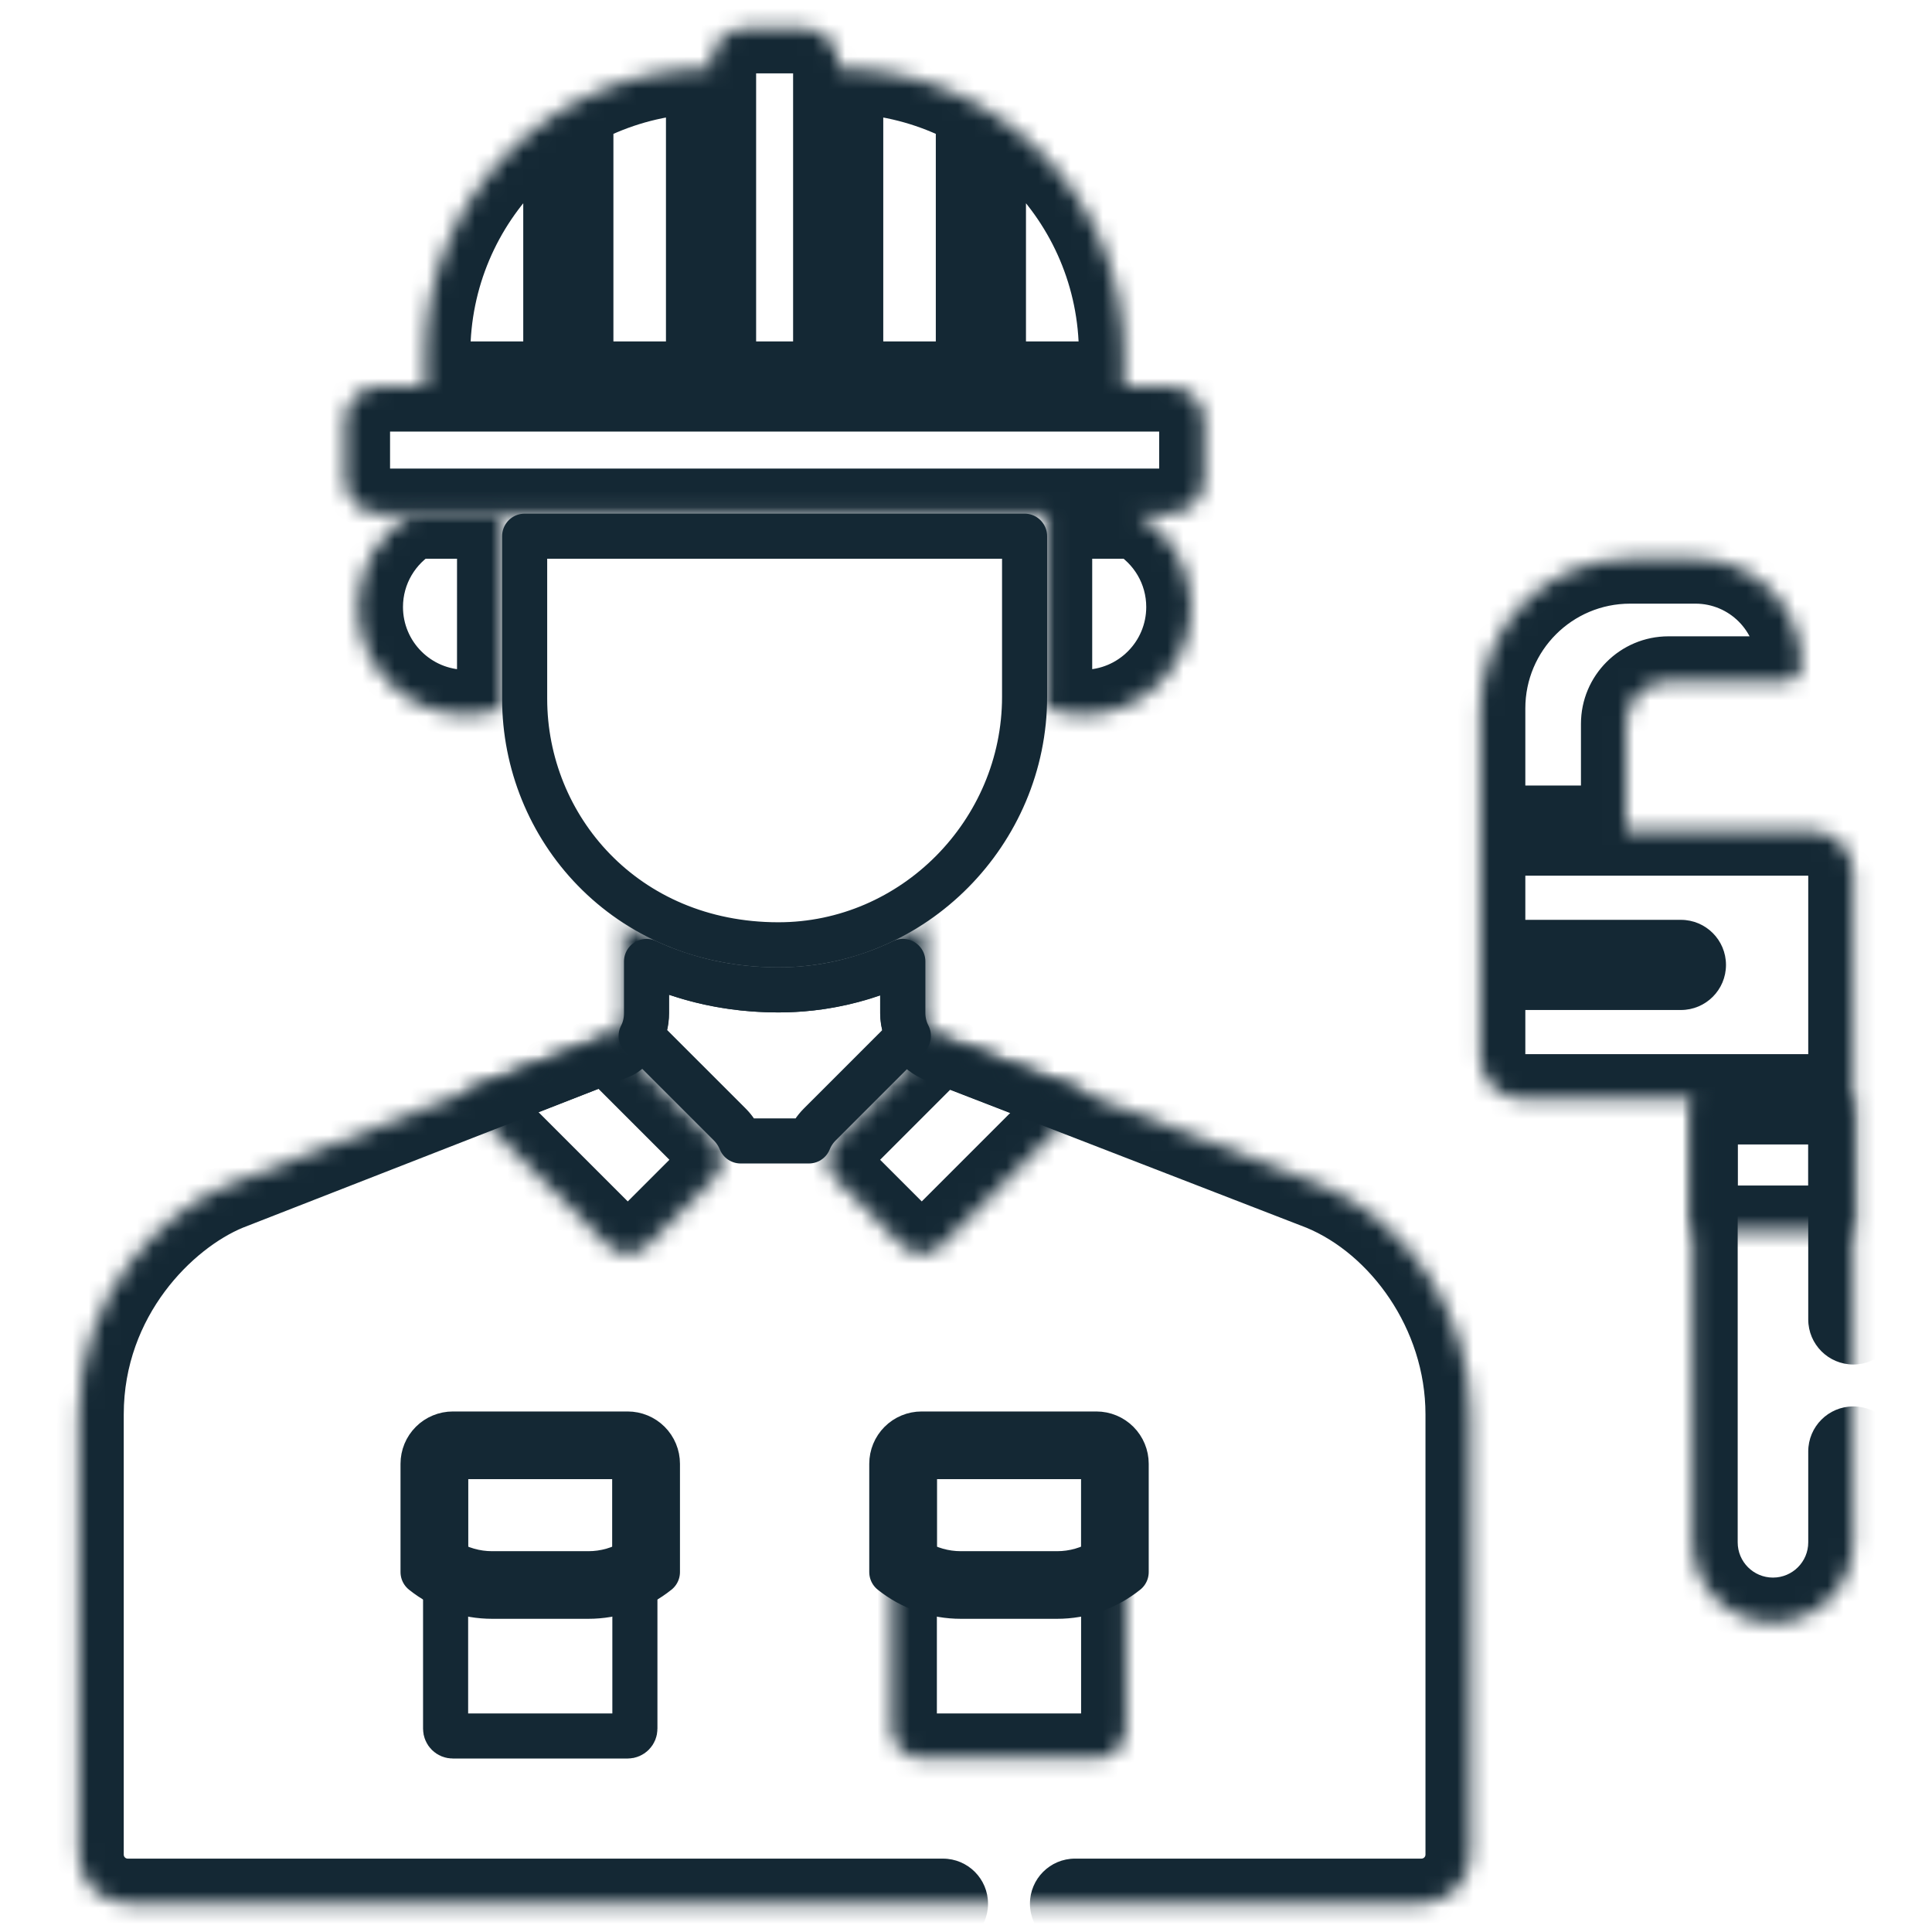 <svg xmlns="http://www.w3.org/2000/svg" width="120" height="120" viewBox="0 0 120 120" fill="none"><mask id="path-1-inside-1_2_24" fill="white"><path d="M77.227 117.773V86.053ZM18.998 86.053V117.773ZM72.678 24.006H23.548C22.985 24.006 22.446 24.23 22.048 24.628C21.65 25.025 21.427 25.565 21.427 26.127V29.782C21.427 30.345 21.65 30.884 22.048 31.282C22.446 31.68 22.985 31.903 23.548 31.903H72.678C73.24 31.903 73.78 31.68 74.177 31.282C74.575 30.884 74.799 30.345 74.799 29.782V26.127C74.799 25.565 74.575 25.025 74.177 24.628C73.78 24.23 73.24 24.006 72.678 24.006ZM52.061 24.006V3.879C52.061 3.316 51.838 2.777 51.44 2.379C51.042 1.981 50.503 1.758 49.94 1.758H46.285C45.723 1.758 45.183 1.981 44.785 2.379C44.388 2.777 44.164 3.316 44.164 3.879V24.006H52.061ZM52.061 24.006H69.812V21.97C69.812 12.178 61.874 4.241 52.082 4.241H52.061V24.006H52.061ZM44.164 24.006V4.241H44.144C34.352 4.241 26.414 12.178 26.414 21.97V24.006H44.164ZM35.3 4.241V23.381ZM60.925 4.241V23.381ZM70.651 31.903H65.039V43.276C65.039 43.52 65.031 43.761 65.02 44.003C65.75 44.266 66.52 44.401 67.296 44.4C70.996 44.4 73.995 41.401 73.995 37.701C73.995 35.224 72.65 33.062 70.651 31.903Z"></path></mask><path d="M74.427 117.773C74.427 119.32 75.681 120.573 77.227 120.573C78.774 120.573 80.027 119.32 80.027 117.773H74.427ZM80.027 86.053C80.027 84.507 78.774 83.253 77.227 83.253C75.681 83.253 74.427 84.507 74.427 86.053H80.027ZM21.798 86.053C21.798 84.507 20.544 83.253 18.998 83.253C17.451 83.253 16.198 84.507 16.198 86.053H21.798ZM16.198 117.773C16.198 119.32 17.451 120.573 18.998 120.573C20.544 120.573 21.798 119.32 21.798 117.773H16.198ZM23.548 24.006L23.548 21.206L23.548 24.006ZM74.799 29.782L71.999 29.782L74.799 29.782ZM52.061 3.879L54.861 3.879L52.061 3.879ZM46.285 1.758V-1.042V1.758ZM44.164 3.879H41.364H44.164ZM69.812 24.006V26.806C71.358 26.806 72.612 25.553 72.612 24.006H69.812ZM52.061 4.241V1.441C50.515 1.441 49.261 2.694 49.261 4.241H52.061ZM52.061 24.006V26.806C53.608 26.806 54.861 25.553 54.861 24.006H52.061ZM44.164 4.241H46.964C46.964 2.694 45.711 1.441 44.164 1.441V4.241ZM26.414 24.006H23.614C23.614 25.553 24.868 26.806 26.414 26.806V24.006ZM38.1 4.241C38.1 2.694 36.846 1.441 35.3 1.441C33.754 1.441 32.5 2.694 32.5 4.241H38.1ZM32.5 23.381C32.5 24.928 33.754 26.181 35.3 26.181C36.846 26.181 38.1 24.928 38.1 23.381H32.5ZM63.725 4.241C63.725 2.694 62.472 1.441 60.925 1.441C59.379 1.441 58.125 2.694 58.125 4.241H63.725ZM58.125 23.381C58.125 24.928 59.379 26.181 60.925 26.181C62.472 26.181 63.725 24.928 63.725 23.381H58.125ZM70.651 31.903L72.056 29.481C71.629 29.233 71.145 29.103 70.651 29.103V31.903ZM65.039 31.903V29.103C63.492 29.103 62.239 30.357 62.239 31.903H65.039ZM65.02 44.003L62.223 43.881C62.169 45.104 62.917 46.221 64.07 46.636L65.02 44.003ZM67.296 44.4L67.296 41.6L67.293 41.6L67.296 44.4ZM80.027 117.773V86.053H74.427V117.773H80.027ZM16.198 86.053V117.773H21.798V86.053H16.198ZM72.678 21.206H23.548V26.806H72.678V21.206ZM23.548 21.206C22.243 21.206 20.991 21.725 20.068 22.648L24.028 26.607C23.901 26.735 23.728 26.806 23.548 26.806L23.548 21.206ZM20.068 22.648C19.145 23.57 18.627 24.822 18.627 26.127H24.227C24.227 26.307 24.155 26.48 24.028 26.607L20.068 22.648ZM18.627 26.127V29.782H24.227V26.127H18.627ZM18.627 29.782C18.627 31.087 19.145 32.339 20.068 33.262L24.028 29.302C24.155 29.429 24.227 29.602 24.227 29.782H18.627ZM20.068 33.262C20.991 34.185 22.243 34.703 23.548 34.703V29.103C23.728 29.103 23.901 29.175 24.028 29.302L20.068 33.262ZM23.548 34.703H72.678V29.103H23.548V34.703ZM72.678 34.703C73.983 34.703 75.234 34.185 76.157 33.262L72.198 29.302C72.325 29.175 72.498 29.103 72.678 29.103V34.703ZM76.157 33.262C77.08 32.339 77.599 31.087 77.599 29.782L71.999 29.782C71.999 29.602 72.07 29.429 72.198 29.302L76.157 33.262ZM77.599 29.782V26.127H71.999V29.782H77.599ZM77.599 26.127C77.599 24.822 77.08 23.57 76.157 22.648L72.198 26.607C72.07 26.48 71.999 26.307 71.999 26.127H77.599ZM76.157 22.648C75.234 21.725 73.983 21.206 72.678 21.206V26.806C72.498 26.806 72.325 26.735 72.198 26.607L76.157 22.648ZM54.861 24.006V3.879H49.261V24.006H54.861ZM54.861 3.879C54.861 2.574 54.343 1.322 53.42 0.399L49.46 4.359C49.333 4.232 49.261 4.059 49.261 3.879L54.861 3.879ZM53.42 0.399C52.497 -0.524 51.245 -1.042 49.94 -1.042V4.558C49.76 4.558 49.587 4.486 49.46 4.359L53.42 0.399ZM49.94 -1.042H46.285V4.558H49.94V-1.042ZM46.285 -1.042C44.98 -1.042 43.728 -0.524 42.806 0.399L46.765 4.359C46.638 4.486 46.465 4.558 46.285 4.558V-1.042ZM42.806 0.399C41.883 1.322 41.364 2.574 41.364 3.879L46.964 3.879C46.964 4.059 46.893 4.232 46.765 4.359L42.806 0.399ZM41.364 3.879V24.006H46.964V3.879H41.364ZM44.164 26.806H52.061V21.206H44.164V26.806ZM52.061 26.806H69.812V21.206H52.061V26.806ZM72.612 24.006V21.97H67.012V24.006H72.612ZM72.612 21.97C72.612 10.632 63.42 1.441 52.082 1.441V7.041C60.327 7.041 67.012 13.725 67.012 21.97H72.612ZM52.082 1.441H52.061V7.041H52.082V1.441ZM49.261 4.241V24.006H54.861V4.241H49.261ZM52.061 21.206H52.061V26.806H52.061V21.206ZM46.964 24.006V4.241H41.364V24.006H46.964ZM44.164 1.441H44.144V7.041H44.164V1.441ZM44.144 1.441C32.805 1.441 23.614 10.632 23.614 21.97H29.214C29.214 13.725 35.898 7.041 44.144 7.041V1.441ZM23.614 21.97V24.006H29.214V21.97H23.614ZM26.414 26.806H44.164V21.206H26.414V26.806ZM32.5 4.241V23.381H38.1V4.241H32.5ZM58.125 4.241V23.381H63.725V4.241H58.125ZM70.651 29.103H65.039V34.703H70.651V29.103ZM62.239 31.903V43.276H67.839V31.903H62.239ZM62.239 43.276C62.239 43.461 62.233 43.657 62.223 43.881L67.817 44.125C67.829 43.866 67.839 43.578 67.839 43.276H62.239ZM64.07 46.636C65.105 47.01 66.197 47.201 67.298 47.2L67.293 41.6C66.842 41.6 66.395 41.522 65.971 41.369L64.07 46.636ZM67.296 47.2C72.542 47.2 76.795 42.947 76.795 37.701H71.195C71.195 39.854 69.449 41.6 67.296 41.6V47.2ZM76.795 37.701C76.795 34.184 74.881 31.12 72.056 29.481L69.246 34.325C70.418 35.005 71.195 36.264 71.195 37.701H76.795Z" fill="#142834" mask="url(#path-1-inside-1_2_24)"></path><path d="M32.587 43.4V33.303L63.639 33.303V43.276C63.639 51.704 56.735 58.694 48.333 58.684C38.818 58.673 32.587 51.376 32.587 43.4Z" stroke="#142834" stroke-width="2.8" stroke-miterlimit="10" stroke-linecap="round" stroke-linejoin="round"></path><mask id="path-4-inside-2_2_24" fill="white"><path d="M31.187 31.903H25.574C23.575 33.062 22.23 35.224 22.23 37.701C22.23 41.401 25.229 44.4 28.929 44.4C29.704 44.401 30.473 44.267 31.201 44.004C31.194 43.803 31.186 43.602 31.186 43.4L31.187 31.903ZM105.31 34.694H101.246C96.107 34.694 91.941 38.859 91.941 43.998V51.591H100.996V44.961C100.996 43.504 102.177 42.322 103.634 42.322H110.871C111.145 42.322 111.408 42.214 111.602 42.02C111.796 41.826 111.905 41.563 111.905 41.289C111.905 37.646 108.952 34.694 105.31 34.694ZM112.499 51.591H91.941V65.661C91.941 67.105 93.112 68.275 94.555 68.275H115.113V54.206C115.113 52.762 113.943 51.591 112.499 51.591ZM89.382 59.933H104.404ZM105.131 68.275H115.113V76.435H105.131V68.275ZM28.538 67.997C28.619 68.165 28.729 68.319 28.861 68.451L37.791 77.381C38.109 77.699 38.541 77.878 38.992 77.878C39.442 77.878 39.874 77.699 40.193 77.381L44.337 73.237C44.656 72.918 44.834 72.486 44.834 72.036C44.834 71.585 44.656 71.153 44.337 70.835L37.859 64.356L28.538 67.997ZM56.051 77.381C56.37 77.699 56.802 77.878 57.252 77.878C57.703 77.878 58.135 77.699 58.453 77.381L67.383 68.451C67.505 68.329 67.608 68.19 67.688 68.037L58.558 64.502C58.484 64.472 58.412 64.438 58.343 64.399L51.907 70.835C51.589 71.153 51.41 71.585 51.41 72.036C51.41 72.486 51.589 72.918 51.907 73.237L56.051 77.381ZM48.113 79.381V117.774ZM68.099 89.069H57.242C56.751 89.069 56.28 89.264 55.933 89.611C55.586 89.958 55.391 90.428 55.391 90.919V107.375C55.391 107.866 55.586 108.337 55.933 108.684C56.28 109.03 56.751 109.225 57.242 109.225H68.099C68.589 109.225 69.06 109.03 69.407 108.684C69.754 108.337 69.949 107.866 69.949 107.375V90.919C69.949 90.428 69.754 89.958 69.407 89.611C69.06 89.264 68.589 89.069 68.099 89.069Z"></path></mask><path d="M31.187 31.903L33.987 31.903C33.987 31.161 33.692 30.449 33.166 29.923C32.641 29.398 31.929 29.103 31.187 29.103V31.903ZM25.574 31.903V29.103C25.081 29.103 24.596 29.234 24.169 29.481L25.574 31.903ZM28.929 44.4L28.931 41.6H28.929V44.4ZM31.201 44.004L32.15 46.638C33.296 46.226 34.043 45.12 33.999 43.903L31.201 44.004ZM31.186 43.4L28.386 43.4V43.4H31.186ZM100.996 51.591V54.391C102.542 54.391 103.796 53.138 103.796 51.591H100.996ZM89.382 57.133C87.835 57.133 86.582 58.387 86.582 59.933C86.582 61.48 87.835 62.733 89.382 62.733V57.133ZM104.404 62.733C105.95 62.733 107.204 61.48 107.204 59.933C107.204 58.387 105.95 57.133 104.404 57.133V62.733ZM105.131 68.275V65.475C103.585 65.475 102.331 66.729 102.331 68.275H105.131ZM115.113 76.435V79.235C116.66 79.235 117.913 77.981 117.913 76.435H115.113ZM105.131 76.435H102.331C102.331 77.981 103.585 79.235 105.131 79.235V76.435ZM28.538 67.997L27.519 65.389C26.791 65.673 26.215 66.249 25.93 66.977C25.645 67.705 25.678 68.519 26.02 69.221L28.538 67.997ZM28.861 68.451L26.878 70.428L26.881 70.431L28.861 68.451ZM37.791 77.381L35.811 79.361L35.811 79.361L37.791 77.381ZM40.193 77.381L42.173 79.361L42.173 79.361L40.193 77.381ZM44.337 73.237L46.317 75.217L46.317 75.216L44.337 73.237ZM44.337 70.835L46.317 68.855L46.317 68.855L44.337 70.835ZM37.859 64.356L39.839 62.377C39.053 61.59 37.876 61.344 36.84 61.748L37.859 64.356ZM56.051 77.381L54.071 79.361L54.071 79.361L56.051 77.381ZM58.453 77.381L60.433 79.361L60.433 79.361L58.453 77.381ZM67.383 68.451L65.404 66.47L65.403 66.471L67.383 68.451ZM67.688 68.037L70.168 69.338C70.538 68.631 70.59 67.8 70.309 67.053C70.029 66.306 69.443 65.714 68.699 65.426L67.688 68.037ZM58.558 64.502L57.533 67.107C57.538 67.109 57.542 67.111 57.547 67.113L58.558 64.502ZM58.343 64.399L59.723 61.963C58.628 61.342 57.253 61.529 56.363 62.419L58.343 64.399ZM51.907 70.835L49.927 68.855L49.927 68.855L51.907 70.835ZM51.907 73.237L49.927 75.217L49.927 75.217L51.907 73.237ZM50.913 79.381C50.913 77.835 49.659 76.581 48.113 76.581C46.566 76.581 45.313 77.835 45.313 79.381H50.913ZM45.313 117.774C45.313 119.32 46.566 120.574 48.113 120.574C49.659 120.574 50.913 119.32 50.913 117.774H45.313ZM69.949 90.919H67.149H69.949ZM31.187 29.103H25.574V34.703H31.187V29.103ZM24.169 29.481C21.344 31.12 19.43 34.184 19.43 37.701H25.03C25.03 36.264 25.807 35.005 26.979 34.325L24.169 29.481ZM19.43 37.701C19.43 42.947 23.683 47.2 28.929 47.2V41.6C26.776 41.6 25.03 39.854 25.03 37.701H19.43ZM28.927 47.2C30.026 47.201 31.116 47.011 32.15 46.638L30.252 41.37C29.828 41.523 29.382 41.6 28.931 41.6L28.927 47.2ZM33.999 43.903C33.992 43.691 33.986 43.542 33.986 43.4H28.386C28.386 43.662 28.396 43.916 28.403 44.105L33.999 43.903ZM33.986 43.4L33.987 31.903L28.387 31.903L28.386 43.4L33.986 43.4ZM105.31 31.894H101.246V37.494H105.31V31.894ZM101.246 31.894C94.561 31.894 89.141 37.313 89.141 43.998H94.741C94.741 40.406 97.653 37.494 101.246 37.494V31.894ZM89.141 43.998V51.591H94.741V43.998H89.141ZM91.941 54.391H100.996V48.791H91.941V54.391ZM103.796 51.591V44.961H98.196V51.591H103.796ZM103.796 44.961C103.796 45.05 103.724 45.123 103.634 45.123V39.523C100.63 39.523 98.196 41.958 98.196 44.961H103.796ZM103.634 45.123H110.871V39.523H103.634V45.123ZM110.871 45.123C111.888 45.123 112.863 44.719 113.582 44L109.622 40.04C109.953 39.709 110.403 39.523 110.871 39.523V45.123ZM113.582 44C114.301 43.281 114.705 42.306 114.705 41.289H109.105C109.105 40.82 109.291 40.371 109.622 40.04L113.582 44ZM114.705 41.289C114.705 36.1 110.499 31.894 105.31 31.894V37.494C107.406 37.494 109.105 39.193 109.105 41.289H114.705ZM112.499 48.791H91.941V54.391H112.499V48.791ZM89.141 51.591V65.661H94.741V51.591H89.141ZM89.141 65.661C89.141 68.651 91.565 71.075 94.555 71.075V65.475C94.658 65.475 94.741 65.558 94.741 65.661H89.141ZM94.555 71.075H115.113V65.475H94.555V71.075ZM117.913 68.275V54.206H112.313V68.275H117.913ZM117.913 54.206C117.913 51.215 115.489 48.791 112.499 48.791V54.391C112.396 54.391 112.313 54.308 112.313 54.206H117.913ZM89.382 62.733H104.404V57.133H89.382V62.733ZM105.131 71.075H115.113V65.475H105.131V71.075ZM112.313 68.275V76.435H117.913V68.275H112.313ZM115.113 73.635H105.131V79.235H115.113V73.635ZM107.931 76.435V68.275H102.331V76.435H107.931ZM26.02 69.221C26.237 69.668 26.527 70.076 26.878 70.428L30.843 66.474C30.93 66.561 31.002 66.662 31.056 66.772L26.02 69.221ZM26.881 70.431L35.811 79.361L39.77 75.401L30.84 66.471L26.881 70.431ZM35.811 79.361C36.655 80.204 37.799 80.678 38.992 80.678V75.078C39.284 75.078 39.564 75.194 39.77 75.401L35.811 79.361ZM38.992 80.678C40.185 80.678 41.329 80.204 42.173 79.361L38.213 75.401C38.42 75.194 38.7 75.078 38.992 75.078V80.678ZM42.173 79.361L46.317 75.217L42.357 71.257L38.213 75.401L42.173 79.361ZM46.317 75.216C47.161 74.373 47.634 73.229 47.634 72.036H42.034C42.034 71.744 42.15 71.464 42.357 71.257L46.317 75.216ZM47.634 72.036C47.634 70.843 47.161 69.699 46.317 68.855L42.357 72.814C42.15 72.608 42.034 72.328 42.034 72.036H47.634ZM46.317 68.855L39.839 62.377L35.879 66.337L42.357 72.814L46.317 68.855ZM36.84 61.748L27.519 65.389L29.556 70.605L38.877 66.965L36.84 61.748ZM54.071 79.361C54.915 80.204 56.059 80.678 57.252 80.678V75.078C57.544 75.078 57.824 75.194 58.031 75.401L54.071 79.361ZM57.252 80.678C58.445 80.678 59.589 80.204 60.433 79.361L56.474 75.401C56.68 75.194 56.96 75.078 57.252 75.078V80.678ZM60.433 79.361L69.363 70.431L65.403 66.471L56.473 75.401L60.433 79.361ZM69.362 70.432C69.684 70.11 69.956 69.741 70.168 69.338L65.208 66.737C65.26 66.638 65.326 66.548 65.404 66.47L69.362 70.432ZM68.699 65.426L59.569 61.891L57.547 67.113L66.677 70.648L68.699 65.426ZM59.583 61.896C59.632 61.915 59.678 61.937 59.723 61.963L56.962 66.835C57.146 66.939 57.337 67.03 57.533 67.107L59.583 61.896ZM56.363 62.419L49.927 68.855L53.887 72.815L60.323 66.379L56.363 62.419ZM49.927 68.855C49.084 69.699 48.61 70.843 48.61 72.036H54.21C54.21 72.328 54.094 72.608 53.887 72.814L49.927 68.855ZM48.61 72.036C48.61 73.229 49.084 74.373 49.927 75.217L53.887 71.257C54.094 71.464 54.21 71.744 54.21 72.036H48.61ZM49.927 75.217L54.071 79.361L58.031 75.401L53.887 71.257L49.927 75.217ZM45.313 79.381V117.774H50.913V79.381H45.313ZM68.099 86.269H57.242V91.869H68.099V86.269ZM57.242 86.269C56.008 86.269 54.825 86.759 53.953 87.631L57.913 91.591C57.735 91.769 57.493 91.869 57.242 91.869V86.269ZM53.953 87.631C53.081 88.503 52.591 89.686 52.591 90.919H58.191C58.191 91.171 58.091 91.413 57.913 91.591L53.953 87.631ZM52.591 90.919V107.375H58.191V90.919H52.591ZM52.591 107.375C52.591 108.609 53.081 109.791 53.953 110.663L57.913 106.704C58.091 106.882 58.191 107.123 58.191 107.375H52.591ZM53.953 110.663C54.825 111.535 56.008 112.025 57.242 112.025V106.425C57.493 106.425 57.735 106.525 57.913 106.704L53.953 110.663ZM57.242 112.025H68.099V106.425H57.242V112.025ZM68.099 112.025C69.332 112.025 70.515 111.535 71.387 110.663L67.427 106.704C67.605 106.525 67.847 106.425 68.099 106.425V112.025ZM71.387 110.663C72.259 109.791 72.749 108.609 72.749 107.375H67.149C67.149 107.123 67.249 106.882 67.427 106.704L71.387 110.663ZM72.749 107.375V90.919H67.149V107.375H72.749ZM72.749 90.919C72.749 89.686 72.259 88.503 71.387 87.631L67.427 91.591C67.249 91.413 67.149 91.171 67.149 90.919L72.749 90.919ZM71.387 87.631C70.515 86.759 69.332 86.269 68.099 86.269V91.869C67.847 91.869 67.605 91.769 67.427 91.591L71.387 87.631Z" fill="#142834" mask="url(#path-4-inside-2_2_24)"></path><path d="M55.391 97.644C56.609 98.619 58.123 99.149 59.683 99.147H65.657C67.217 99.149 68.731 98.619 69.949 97.644M55.391 97.644H56.791V96.923M55.391 97.644L56.266 96.551C56.434 96.686 56.61 96.81 56.791 96.923M55.391 97.644V90.919C55.391 90.428 55.586 89.958 55.933 89.611C56.28 89.264 56.751 89.069 57.242 89.069H68.099C68.589 89.069 69.06 89.264 69.407 89.611C69.754 89.958 69.949 90.428 69.949 90.919V97.644M56.791 96.923C57.655 97.461 58.656 97.748 59.681 97.747L59.683 97.747L65.657 97.747H65.659C66.684 97.748 67.685 97.461 68.549 96.923M56.791 96.923V90.919C56.791 90.8 56.839 90.685 56.923 90.601C57.008 90.516 57.122 90.469 57.242 90.469H68.099C68.218 90.469 68.332 90.516 68.417 90.601C68.501 90.685 68.549 90.8 68.549 90.919V96.923M68.549 96.923V97.644H69.949M68.549 96.923C68.73 96.81 68.906 96.686 69.074 96.551L69.949 97.644M28.127 90.469H38.984C39.043 90.469 39.102 90.481 39.156 90.503C39.211 90.526 39.26 90.559 39.302 90.601C39.344 90.642 39.377 90.692 39.4 90.747C39.422 90.801 39.434 90.86 39.434 90.919V107.375C39.434 107.434 39.422 107.493 39.4 107.547C39.377 107.602 39.344 107.652 39.302 107.693C39.26 107.735 39.211 107.768 39.156 107.791C39.102 107.814 39.043 107.825 38.984 107.825H28.127C28.068 107.825 28.009 107.814 27.954 107.791C27.9 107.768 27.85 107.735 27.808 107.693C27.767 107.652 27.733 107.602 27.711 107.547C27.688 107.493 27.677 107.434 27.677 107.375V90.919C27.677 90.86 27.688 90.801 27.711 90.747C27.733 90.692 27.767 90.642 27.808 90.601C27.85 90.559 27.9 90.526 27.954 90.503C28.009 90.481 28.068 90.469 28.127 90.469Z" stroke="#142834" stroke-width="2.8" stroke-miterlimit="10" stroke-linecap="round" stroke-linejoin="round"></path><path d="M26.277 97.644C27.495 98.619 29.009 99.149 30.569 99.147H36.542C38.102 99.149 39.616 98.619 40.834 97.644M26.277 97.644H27.677V96.923M26.277 97.644L27.151 96.551C27.32 96.686 27.495 96.81 27.677 96.923M26.277 97.644V90.919C26.277 90.676 26.325 90.435 26.417 90.211C26.51 89.987 26.647 89.782 26.819 89.611C26.99 89.439 27.194 89.303 27.419 89.21C27.643 89.117 27.884 89.069 28.127 89.069H38.984C39.227 89.069 39.467 89.117 39.692 89.21C39.916 89.303 40.12 89.439 40.292 89.611C40.464 89.782 40.6 89.987 40.693 90.211C40.786 90.435 40.834 90.676 40.834 90.919V97.644M27.677 96.923C28.54 97.46 29.541 97.748 30.567 97.747L30.569 97.747L36.542 97.747H36.544C37.57 97.748 38.57 97.46 39.434 96.923M27.677 96.923V90.919C27.677 90.86 27.688 90.801 27.711 90.747C27.733 90.692 27.767 90.642 27.808 90.601C27.85 90.559 27.9 90.526 27.954 90.503C28.009 90.48 28.068 90.469 28.127 90.469H38.984C39.043 90.469 39.102 90.48 39.156 90.503C39.211 90.526 39.26 90.559 39.302 90.601C39.344 90.642 39.377 90.692 39.4 90.747C39.422 90.801 39.434 90.86 39.434 90.919V96.923M39.434 96.923V97.644H40.834M39.434 96.923C39.615 96.81 39.791 96.686 39.959 96.551L40.834 97.644M56.077 62.928L56.077 62.932C56.078 63.423 56.197 63.906 56.421 64.34L50.917 69.844C50.917 69.844 50.917 69.844 50.917 69.844C50.625 70.137 50.394 70.484 50.239 70.866H46.005C45.849 70.484 45.619 70.137 45.327 69.844L45.327 69.844L39.823 64.341C40.027 63.95 40.157 63.478 40.157 62.917V59.718C42.566 60.842 45.316 61.48 48.329 61.484C51.099 61.487 53.727 60.849 56.077 59.716L56.077 62.928Z" stroke="#142834" stroke-width="2.8" stroke-miterlimit="10" stroke-linecap="round" stroke-linejoin="round"></path><mask id="path-8-inside-3_2_24" fill="white"><path d="M66.772 118.242H88.29C89.974 118.242 91.339 116.877 91.339 115.193V87.849C91.339 81.375 87.194 75.716 82.189 73.657C81.051 73.216 59.662 64.932 58.549 64.501C58.231 64.378 57.958 64.162 57.765 63.882C57.572 63.601 57.468 63.269 57.468 62.928L57.463 57.367C54.842 59.082 51.713 60.084 48.354 60.084C44.65 60.084 41.399 59.057 38.748 57.342V62.918C38.748 63.615 38.412 64.025 38.027 64.287L14.036 73.657C10.125 75.267 4.886 80.332 4.886 87.849V115.194C4.886 116.878 6.251 118.243 7.935 118.243H58.568M115.113 81.952V68.275H105.131V95.797C105.131 98.553 107.366 100.788 110.122 100.788C112.879 100.788 115.113 98.553 115.113 95.797V90.155"></path></mask><path d="M66.772 115.442C65.225 115.442 63.972 116.696 63.972 118.242C63.972 119.789 65.225 121.042 66.772 121.042V115.442ZM82.189 73.657L83.255 71.067C83.237 71.06 83.219 71.053 83.2 71.046L82.189 73.657ZM58.549 64.501L59.559 61.89L59.559 61.89L58.549 64.501ZM57.468 62.928L54.667 62.93L54.667 62.935L57.468 62.928ZM57.463 57.367L60.263 57.365C60.262 56.337 59.698 55.392 58.794 54.904C57.889 54.415 56.79 54.461 55.93 55.024L57.463 57.367ZM38.748 57.342L40.268 54.991C39.407 54.434 38.31 54.393 37.409 54.883C36.508 55.373 35.948 56.317 35.948 57.342H38.748ZM38.027 64.287L39.045 66.895C39.241 66.819 39.426 66.721 39.6 66.603L38.027 64.287ZM14.036 73.657L13.018 71.049C13.002 71.055 12.986 71.061 12.971 71.067L14.036 73.657ZM58.568 121.043C60.114 121.043 61.368 119.789 61.368 118.243C61.368 116.696 60.114 115.443 58.568 115.443V121.043ZM112.313 81.952C112.313 83.498 113.567 84.752 115.113 84.752C116.66 84.752 117.913 83.498 117.913 81.952H112.313ZM115.113 68.275H117.913C117.913 66.729 116.66 65.475 115.113 65.475V68.275ZM105.131 68.275V65.475C103.585 65.475 102.331 66.729 102.331 68.275H105.131ZM117.913 90.155C117.913 88.608 116.66 87.355 115.113 87.355C113.567 87.355 112.313 88.608 112.313 90.155H117.913ZM66.772 121.042H88.29V115.442H66.772V121.042ZM88.29 121.042C91.52 121.042 94.139 118.424 94.139 115.193H88.539C88.539 115.331 88.427 115.442 88.29 115.442V121.042ZM94.139 115.193V87.849H88.539V115.193H94.139ZM94.139 87.849C94.139 80.241 89.31 73.559 83.255 71.067L81.123 76.246C85.079 77.874 88.539 82.51 88.539 87.849H94.139ZM83.2 71.046C82.062 70.605 60.673 62.321 59.559 61.89L57.538 67.113C58.651 67.543 80.039 75.827 81.178 76.268L83.2 71.046ZM59.559 61.89C59.767 61.971 59.946 62.112 60.073 62.296L55.457 65.468C55.969 66.213 56.695 66.786 57.538 67.113L59.559 61.89ZM60.073 62.296C60.199 62.48 60.267 62.698 60.267 62.921L54.667 62.935C54.67 63.84 54.945 64.722 55.457 65.468L60.073 62.296ZM60.267 62.926L60.263 57.365L54.663 57.37L54.667 62.93L60.267 62.926ZM55.93 55.024C53.747 56.452 51.148 57.284 48.354 57.284V62.884C52.278 62.884 55.937 61.712 58.996 59.71L55.93 55.024ZM48.354 57.284C45.182 57.284 42.46 56.409 40.268 54.991L37.227 59.693C40.337 61.705 44.118 62.884 48.354 62.884V57.284ZM35.948 57.342V62.918H41.548V57.342H35.948ZM35.948 62.918C35.948 62.793 35.985 62.571 36.124 62.337C36.251 62.122 36.398 62.009 36.454 61.971L39.6 66.603C40.577 65.94 41.548 64.737 41.548 62.918H35.948ZM37.008 61.679L13.018 71.049L15.055 76.265L39.045 66.895L37.008 61.679ZM12.971 71.067C8.232 73.018 2.086 78.975 2.086 87.849H7.686C7.686 81.689 12.018 77.516 15.102 76.246L12.971 71.067ZM2.086 87.849V115.194H7.686V87.849H2.086ZM2.086 115.194C2.086 118.424 4.705 121.043 7.935 121.043V115.443C7.798 115.443 7.686 115.331 7.686 115.194H2.086ZM7.935 121.043H58.568V115.443H7.935V121.043ZM117.913 81.952V68.275H112.313V81.952H117.913ZM115.113 65.475H105.131V71.075H115.113V65.475ZM102.331 68.275V95.797H107.931V68.275H102.331ZM102.331 95.797C102.331 100.1 105.82 103.588 110.122 103.588V97.987C108.912 97.987 107.931 97.007 107.931 95.797H102.331ZM110.122 103.588C114.425 103.588 117.913 100.099 117.913 95.797H112.313C112.313 97.007 111.332 97.987 110.122 97.987V103.588ZM117.913 95.797V90.155H112.313V95.797H117.913Z" fill="#142834" mask="url(#path-8-inside-3_2_24)"></path></svg>